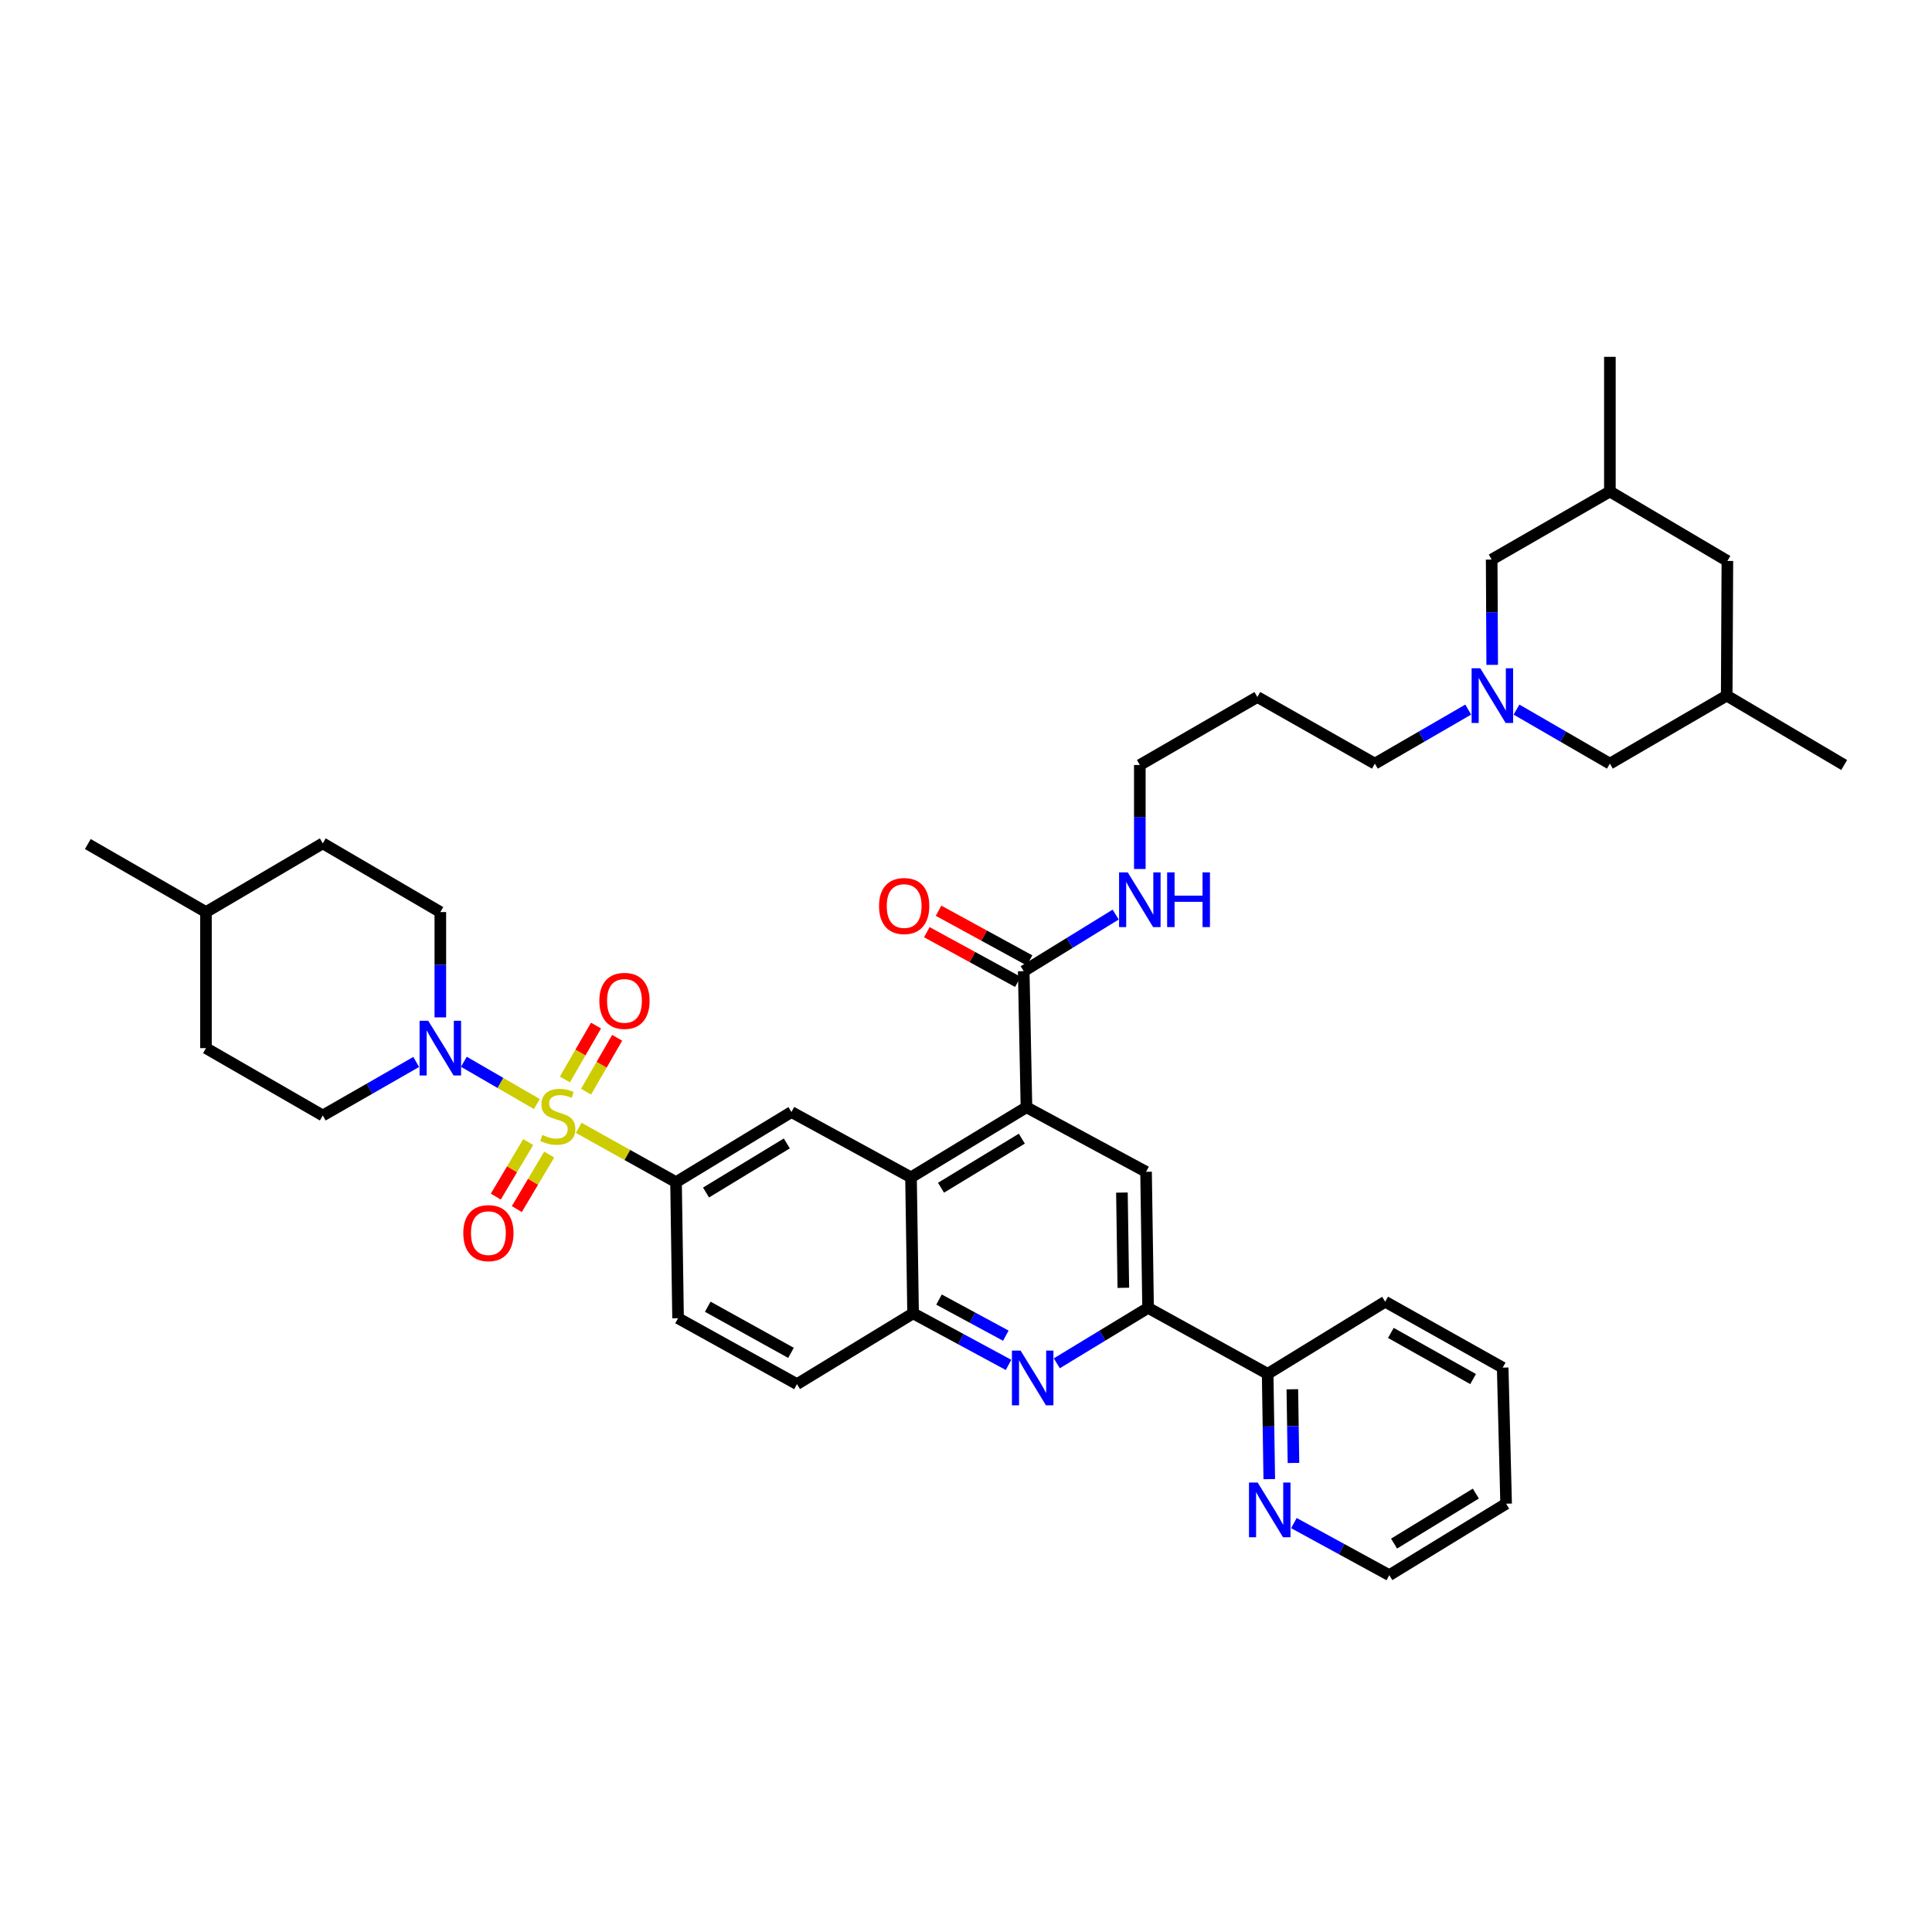 <?xml version='1.0' encoding='iso-8859-1'?>
<svg version='1.1' baseProfile='full'
              xmlns='http://www.w3.org/2000/svg'
                      xmlns:rdkit='http://www.rdkit.org/xml'
                      xmlns:xlink='http://www.w3.org/1999/xlink'
                  xml:space='preserve'
width='1000px' height='1000px' viewBox='0 0 1000 1000'>
<!-- END OF HEADER -->
<rect style='opacity:1.0;fill:#FFFFFF;stroke:none' width='1000' height='1000' x='0' y='0'> </rect>
<path class='bond-0' d='M 277.883,571.453 L 258.99,560.51' style='fill:none;fill-rule:evenodd;stroke:#CCCC00;stroke-width:6px;stroke-linecap:butt;stroke-linejoin:miter;stroke-opacity:1' />
<path class='bond-0' d='M 258.99,560.51 L 240.097,549.568' style='fill:none;fill-rule:evenodd;stroke:#0000FF;stroke-width:6px;stroke-linecap:butt;stroke-linejoin:miter;stroke-opacity:1' />
<path class='bond-3' d='M 299.551,583.774 L 324.731,597.826' style='fill:none;fill-rule:evenodd;stroke:#CCCC00;stroke-width:6px;stroke-linecap:butt;stroke-linejoin:miter;stroke-opacity:1' />
<path class='bond-3' d='M 324.731,597.826 L 349.912,611.878' style='fill:none;fill-rule:evenodd;stroke:#000000;stroke-width:6px;stroke-linecap:butt;stroke-linejoin:miter;stroke-opacity:1' />
<path class='bond-11' d='M 303.347,565.047 L 311.398,551.104' style='fill:none;fill-rule:evenodd;stroke:#CCCC00;stroke-width:6px;stroke-linecap:butt;stroke-linejoin:miter;stroke-opacity:1' />
<path class='bond-11' d='M 311.398,551.104 L 319.449,537.161' style='fill:none;fill-rule:evenodd;stroke:#FF0000;stroke-width:6px;stroke-linecap:butt;stroke-linejoin:miter;stroke-opacity:1' />
<path class='bond-11' d='M 292.391,558.721 L 300.443,544.778' style='fill:none;fill-rule:evenodd;stroke:#CCCC00;stroke-width:6px;stroke-linecap:butt;stroke-linejoin:miter;stroke-opacity:1' />
<path class='bond-11' d='M 300.443,544.778 L 308.494,530.835' style='fill:none;fill-rule:evenodd;stroke:#FF0000;stroke-width:6px;stroke-linecap:butt;stroke-linejoin:miter;stroke-opacity:1' />
<path class='bond-12' d='M 273.396,591.136 L 265.012,605.247' style='fill:none;fill-rule:evenodd;stroke:#CCCC00;stroke-width:6px;stroke-linecap:butt;stroke-linejoin:miter;stroke-opacity:1' />
<path class='bond-12' d='M 265.012,605.247 L 256.627,619.358' style='fill:none;fill-rule:evenodd;stroke:#FF0000;stroke-width:6px;stroke-linecap:butt;stroke-linejoin:miter;stroke-opacity:1' />
<path class='bond-12' d='M 284.271,597.598 L 275.887,611.709' style='fill:none;fill-rule:evenodd;stroke:#CCCC00;stroke-width:6px;stroke-linecap:butt;stroke-linejoin:miter;stroke-opacity:1' />
<path class='bond-12' d='M 275.887,611.709 L 267.503,625.82' style='fill:none;fill-rule:evenodd;stroke:#FF0000;stroke-width:6px;stroke-linecap:butt;stroke-linejoin:miter;stroke-opacity:1' />
<path class='bond-15' d='M 215.421,549.67 L 191.247,563.52' style='fill:none;fill-rule:evenodd;stroke:#0000FF;stroke-width:6px;stroke-linecap:butt;stroke-linejoin:miter;stroke-opacity:1' />
<path class='bond-15' d='M 191.247,563.52 L 167.073,577.37' style='fill:none;fill-rule:evenodd;stroke:#000000;stroke-width:6px;stroke-linecap:butt;stroke-linejoin:miter;stroke-opacity:1' />
<path class='bond-16' d='M 227.914,526.591 L 227.914,499.338' style='fill:none;fill-rule:evenodd;stroke:#0000FF;stroke-width:6px;stroke-linecap:butt;stroke-linejoin:miter;stroke-opacity:1' />
<path class='bond-16' d='M 227.914,499.338 L 227.914,472.085' style='fill:none;fill-rule:evenodd;stroke:#000000;stroke-width:6px;stroke-linecap:butt;stroke-linejoin:miter;stroke-opacity:1' />
<path class='bond-1' d='M 531.295,573.112 L 471.537,609.39' style='fill:none;fill-rule:evenodd;stroke:#000000;stroke-width:6px;stroke-linecap:butt;stroke-linejoin:miter;stroke-opacity:1' />
<path class='bond-1' d='M 528.896,589.367 L 487.065,614.762' style='fill:none;fill-rule:evenodd;stroke:#000000;stroke-width:6px;stroke-linecap:butt;stroke-linejoin:miter;stroke-opacity:1' />
<path class='bond-6' d='M 531.295,573.112 L 593.197,606.522' style='fill:none;fill-rule:evenodd;stroke:#000000;stroke-width:6px;stroke-linecap:butt;stroke-linejoin:miter;stroke-opacity:1' />
<path class='bond-9' d='M 531.295,573.112 L 529.876,502.671' style='fill:none;fill-rule:evenodd;stroke:#000000;stroke-width:6px;stroke-linecap:butt;stroke-linejoin:miter;stroke-opacity:1' />
<path class='bond-2' d='M 522.015,706.476 L 497.314,693.132' style='fill:none;fill-rule:evenodd;stroke:#0000FF;stroke-width:6px;stroke-linecap:butt;stroke-linejoin:miter;stroke-opacity:1' />
<path class='bond-2' d='M 497.314,693.132 L 472.612,679.789' style='fill:none;fill-rule:evenodd;stroke:#000000;stroke-width:6px;stroke-linecap:butt;stroke-linejoin:miter;stroke-opacity:1' />
<path class='bond-2' d='M 520.617,691.342 L 503.326,682.002' style='fill:none;fill-rule:evenodd;stroke:#0000FF;stroke-width:6px;stroke-linecap:butt;stroke-linejoin:miter;stroke-opacity:1' />
<path class='bond-2' d='M 503.326,682.002 L 486.035,672.661' style='fill:none;fill-rule:evenodd;stroke:#000000;stroke-width:6px;stroke-linecap:butt;stroke-linejoin:miter;stroke-opacity:1' />
<path class='bond-5' d='M 547.001,705.643 L 570.623,691.296' style='fill:none;fill-rule:evenodd;stroke:#0000FF;stroke-width:6px;stroke-linecap:butt;stroke-linejoin:miter;stroke-opacity:1' />
<path class='bond-5' d='M 570.623,691.296 L 594.245,676.949' style='fill:none;fill-rule:evenodd;stroke:#000000;stroke-width:6px;stroke-linecap:butt;stroke-linejoin:miter;stroke-opacity:1' />
<path class='bond-8' d='M 349.912,611.878 L 409.642,575.585' style='fill:none;fill-rule:evenodd;stroke:#000000;stroke-width:6px;stroke-linecap:butt;stroke-linejoin:miter;stroke-opacity:1' />
<path class='bond-8' d='M 365.44,617.245 L 407.251,591.84' style='fill:none;fill-rule:evenodd;stroke:#000000;stroke-width:6px;stroke-linecap:butt;stroke-linejoin:miter;stroke-opacity:1' />
<path class='bond-17' d='M 349.912,611.878 L 350.966,682.305' style='fill:none;fill-rule:evenodd;stroke:#000000;stroke-width:6px;stroke-linecap:butt;stroke-linejoin:miter;stroke-opacity:1' />
<path class='bond-4' d='M 471.537,609.39 L 409.642,575.585' style='fill:none;fill-rule:evenodd;stroke:#000000;stroke-width:6px;stroke-linecap:butt;stroke-linejoin:miter;stroke-opacity:1' />
<path class='bond-39' d='M 471.537,609.39 L 472.612,679.789' style='fill:none;fill-rule:evenodd;stroke:#000000;stroke-width:6px;stroke-linecap:butt;stroke-linejoin:miter;stroke-opacity:1' />
<path class='bond-13' d='M 594.245,676.949 L 656.14,711.098' style='fill:none;fill-rule:evenodd;stroke:#000000;stroke-width:6px;stroke-linecap:butt;stroke-linejoin:miter;stroke-opacity:1' />
<path class='bond-41' d='M 594.245,676.949 L 593.197,606.522' style='fill:none;fill-rule:evenodd;stroke:#000000;stroke-width:6px;stroke-linecap:butt;stroke-linejoin:miter;stroke-opacity:1' />
<path class='bond-41' d='M 581.439,666.573 L 580.706,617.274' style='fill:none;fill-rule:evenodd;stroke:#000000;stroke-width:6px;stroke-linecap:butt;stroke-linejoin:miter;stroke-opacity:1' />
<path class='bond-7' d='M 472.612,679.789 L 412.516,716.418' style='fill:none;fill-rule:evenodd;stroke:#000000;stroke-width:6px;stroke-linecap:butt;stroke-linejoin:miter;stroke-opacity:1' />
<path class='bond-18' d='M 532.907,497.119 L 509.348,484.255' style='fill:none;fill-rule:evenodd;stroke:#000000;stroke-width:6px;stroke-linecap:butt;stroke-linejoin:miter;stroke-opacity:1' />
<path class='bond-18' d='M 509.348,484.255 L 485.789,471.39' style='fill:none;fill-rule:evenodd;stroke:#FF0000;stroke-width:6px;stroke-linecap:butt;stroke-linejoin:miter;stroke-opacity:1' />
<path class='bond-18' d='M 526.844,508.222 L 503.285,495.357' style='fill:none;fill-rule:evenodd;stroke:#000000;stroke-width:6px;stroke-linecap:butt;stroke-linejoin:miter;stroke-opacity:1' />
<path class='bond-18' d='M 503.285,495.357 L 479.726,482.493' style='fill:none;fill-rule:evenodd;stroke:#FF0000;stroke-width:6px;stroke-linecap:butt;stroke-linejoin:miter;stroke-opacity:1' />
<path class='bond-22' d='M 529.876,502.671 L 553.672,488.03' style='fill:none;fill-rule:evenodd;stroke:#000000;stroke-width:6px;stroke-linecap:butt;stroke-linejoin:miter;stroke-opacity:1' />
<path class='bond-22' d='M 553.672,488.03 L 577.468,473.39' style='fill:none;fill-rule:evenodd;stroke:#0000FF;stroke-width:6px;stroke-linecap:butt;stroke-linejoin:miter;stroke-opacity:1' />
<path class='bond-10' d='M 759.948,367.285 L 735.783,381.271' style='fill:none;fill-rule:evenodd;stroke:#0000FF;stroke-width:6px;stroke-linecap:butt;stroke-linejoin:miter;stroke-opacity:1' />
<path class='bond-10' d='M 735.783,381.271 L 711.618,395.256' style='fill:none;fill-rule:evenodd;stroke:#000000;stroke-width:6px;stroke-linecap:butt;stroke-linejoin:miter;stroke-opacity:1' />
<path class='bond-20' d='M 784.942,367.285 L 809.107,381.271' style='fill:none;fill-rule:evenodd;stroke:#0000FF;stroke-width:6px;stroke-linecap:butt;stroke-linejoin:miter;stroke-opacity:1' />
<path class='bond-20' d='M 809.107,381.271 L 833.271,395.256' style='fill:none;fill-rule:evenodd;stroke:#000000;stroke-width:6px;stroke-linecap:butt;stroke-linejoin:miter;stroke-opacity:1' />
<path class='bond-21' d='M 772.364,344.132 L 772.225,316.883' style='fill:none;fill-rule:evenodd;stroke:#0000FF;stroke-width:6px;stroke-linecap:butt;stroke-linejoin:miter;stroke-opacity:1' />
<path class='bond-21' d='M 772.225,316.883 L 772.086,289.633' style='fill:none;fill-rule:evenodd;stroke:#000000;stroke-width:6px;stroke-linecap:butt;stroke-linejoin:miter;stroke-opacity:1' />
<path class='bond-14' d='M 656.14,711.098 L 656.556,738.348' style='fill:none;fill-rule:evenodd;stroke:#000000;stroke-width:6px;stroke-linecap:butt;stroke-linejoin:miter;stroke-opacity:1' />
<path class='bond-14' d='M 656.556,738.348 L 656.972,765.597' style='fill:none;fill-rule:evenodd;stroke:#0000FF;stroke-width:6px;stroke-linecap:butt;stroke-linejoin:miter;stroke-opacity:1' />
<path class='bond-14' d='M 668.913,719.08 L 669.204,738.154' style='fill:none;fill-rule:evenodd;stroke:#000000;stroke-width:6px;stroke-linecap:butt;stroke-linejoin:miter;stroke-opacity:1' />
<path class='bond-14' d='M 669.204,738.154 L 669.496,757.229' style='fill:none;fill-rule:evenodd;stroke:#0000FF;stroke-width:6px;stroke-linecap:butt;stroke-linejoin:miter;stroke-opacity:1' />
<path class='bond-33' d='M 656.14,711.098 L 716.973,673.766' style='fill:none;fill-rule:evenodd;stroke:#000000;stroke-width:6px;stroke-linecap:butt;stroke-linejoin:miter;stroke-opacity:1' />
<path class='bond-31' d='M 669.718,788.343 L 694.41,801.822' style='fill:none;fill-rule:evenodd;stroke:#0000FF;stroke-width:6px;stroke-linecap:butt;stroke-linejoin:miter;stroke-opacity:1' />
<path class='bond-31' d='M 694.41,801.822 L 719.103,815.301' style='fill:none;fill-rule:evenodd;stroke:#000000;stroke-width:6px;stroke-linecap:butt;stroke-linejoin:miter;stroke-opacity:1' />
<path class='bond-27' d='M 167.073,577.37 L 106.619,542.512' style='fill:none;fill-rule:evenodd;stroke:#000000;stroke-width:6px;stroke-linecap:butt;stroke-linejoin:miter;stroke-opacity:1' />
<path class='bond-28' d='M 227.914,472.085 L 167.073,436.517' style='fill:none;fill-rule:evenodd;stroke:#000000;stroke-width:6px;stroke-linecap:butt;stroke-linejoin:miter;stroke-opacity:1' />
<path class='bond-19' d='M 350.966,682.305 L 412.516,716.418' style='fill:none;fill-rule:evenodd;stroke:#000000;stroke-width:6px;stroke-linecap:butt;stroke-linejoin:miter;stroke-opacity:1' />
<path class='bond-19' d='M 366.331,676.357 L 409.416,700.237' style='fill:none;fill-rule:evenodd;stroke:#000000;stroke-width:6px;stroke-linecap:butt;stroke-linejoin:miter;stroke-opacity:1' />
<path class='bond-24' d='M 833.271,395.256 L 893.74,360.053' style='fill:none;fill-rule:evenodd;stroke:#000000;stroke-width:6px;stroke-linecap:butt;stroke-linejoin:miter;stroke-opacity:1' />
<path class='bond-23' d='M 772.086,289.633 L 833.271,254.402' style='fill:none;fill-rule:evenodd;stroke:#000000;stroke-width:6px;stroke-linecap:butt;stroke-linejoin:miter;stroke-opacity:1' />
<path class='bond-32' d='M 589.972,449.793 L 589.972,422.879' style='fill:none;fill-rule:evenodd;stroke:#0000FF;stroke-width:6px;stroke-linecap:butt;stroke-linejoin:miter;stroke-opacity:1' />
<path class='bond-32' d='M 589.972,422.879 L 589.972,395.966' style='fill:none;fill-rule:evenodd;stroke:#000000;stroke-width:6px;stroke-linecap:butt;stroke-linejoin:miter;stroke-opacity:1' />
<path class='bond-25' d='M 833.271,254.402 L 894.091,290.343' style='fill:none;fill-rule:evenodd;stroke:#000000;stroke-width:6px;stroke-linecap:butt;stroke-linejoin:miter;stroke-opacity:1' />
<path class='bond-34' d='M 833.271,254.402 L 833.271,184.699' style='fill:none;fill-rule:evenodd;stroke:#000000;stroke-width:6px;stroke-linecap:butt;stroke-linejoin:miter;stroke-opacity:1' />
<path class='bond-35' d='M 893.74,360.053 L 954.545,395.966' style='fill:none;fill-rule:evenodd;stroke:#000000;stroke-width:6px;stroke-linecap:butt;stroke-linejoin:miter;stroke-opacity:1' />
<path class='bond-43' d='M 893.74,360.053 L 894.091,290.343' style='fill:none;fill-rule:evenodd;stroke:#000000;stroke-width:6px;stroke-linecap:butt;stroke-linejoin:miter;stroke-opacity:1' />
<path class='bond-26' d='M 711.618,395.256 L 650.812,360.77' style='fill:none;fill-rule:evenodd;stroke:#000000;stroke-width:6px;stroke-linecap:butt;stroke-linejoin:miter;stroke-opacity:1' />
<path class='bond-40' d='M 106.619,542.512 L 106.619,472.085' style='fill:none;fill-rule:evenodd;stroke:#000000;stroke-width:6px;stroke-linecap:butt;stroke-linejoin:miter;stroke-opacity:1' />
<path class='bond-30' d='M 167.073,436.517 L 106.619,472.085' style='fill:none;fill-rule:evenodd;stroke:#000000;stroke-width:6px;stroke-linecap:butt;stroke-linejoin:miter;stroke-opacity:1' />
<path class='bond-29' d='M 650.812,360.77 L 589.972,395.966' style='fill:none;fill-rule:evenodd;stroke:#000000;stroke-width:6px;stroke-linecap:butt;stroke-linejoin:miter;stroke-opacity:1' />
<path class='bond-36' d='M 106.619,472.085 L 45.455,436.875' style='fill:none;fill-rule:evenodd;stroke:#000000;stroke-width:6px;stroke-linecap:butt;stroke-linejoin:miter;stroke-opacity:1' />
<path class='bond-42' d='M 719.103,815.301 L 779.564,778.313' style='fill:none;fill-rule:evenodd;stroke:#000000;stroke-width:6px;stroke-linecap:butt;stroke-linejoin:miter;stroke-opacity:1' />
<path class='bond-42' d='M 721.57,798.962 L 763.893,773.07' style='fill:none;fill-rule:evenodd;stroke:#000000;stroke-width:6px;stroke-linecap:butt;stroke-linejoin:miter;stroke-opacity:1' />
<path class='bond-38' d='M 716.973,673.766 L 777.786,707.886' style='fill:none;fill-rule:evenodd;stroke:#000000;stroke-width:6px;stroke-linecap:butt;stroke-linejoin:miter;stroke-opacity:1' />
<path class='bond-38' d='M 719.905,689.916 L 762.474,713.8' style='fill:none;fill-rule:evenodd;stroke:#000000;stroke-width:6px;stroke-linecap:butt;stroke-linejoin:miter;stroke-opacity:1' />
<path class='bond-37' d='M 779.564,778.313 L 777.786,707.886' style='fill:none;fill-rule:evenodd;stroke:#000000;stroke-width:6px;stroke-linecap:butt;stroke-linejoin:miter;stroke-opacity:1' />
<path  class='atom-0' d='M 280.719 587.449
Q 281.039 587.569, 282.359 588.129
Q 283.679 588.689, 285.119 589.049
Q 286.599 589.369, 288.039 589.369
Q 290.719 589.369, 292.279 588.089
Q 293.839 586.769, 293.839 584.489
Q 293.839 582.929, 293.039 581.969
Q 292.279 581.009, 291.079 580.489
Q 289.879 579.969, 287.879 579.369
Q 285.359 578.609, 283.839 577.889
Q 282.359 577.169, 281.279 575.649
Q 280.239 574.129, 280.239 571.569
Q 280.239 568.009, 282.639 565.809
Q 285.079 563.609, 289.879 563.609
Q 293.159 563.609, 296.879 565.169
L 295.959 568.249
Q 292.559 566.849, 289.999 566.849
Q 287.239 566.849, 285.719 568.009
Q 284.199 569.129, 284.239 571.089
Q 284.239 572.609, 284.999 573.529
Q 285.799 574.449, 286.919 574.969
Q 288.079 575.489, 289.999 576.089
Q 292.559 576.889, 294.079 577.689
Q 295.599 578.489, 296.679 580.129
Q 297.799 581.729, 297.799 584.489
Q 297.799 588.409, 295.159 590.529
Q 292.559 592.609, 288.199 592.609
Q 285.679 592.609, 283.759 592.049
Q 281.879 591.529, 279.639 590.609
L 280.719 587.449
' fill='#CCCC00'/>
<path  class='atom-1' d='M 221.654 528.352
L 230.934 543.352
Q 231.854 544.832, 233.334 547.512
Q 234.814 550.192, 234.894 550.352
L 234.894 528.352
L 238.654 528.352
L 238.654 556.672
L 234.774 556.672
L 224.814 540.272
Q 223.654 538.352, 222.414 536.152
Q 221.214 533.952, 220.854 533.272
L 220.854 556.672
L 217.174 556.672
L 217.174 528.352
L 221.654 528.352
' fill='#0000FF'/>
<path  class='atom-3' d='M 528.254 699.067
L 537.534 714.067
Q 538.454 715.547, 539.934 718.227
Q 541.414 720.907, 541.494 721.067
L 541.494 699.067
L 545.254 699.067
L 545.254 727.387
L 541.374 727.387
L 531.414 710.987
Q 530.254 709.067, 529.014 706.867
Q 527.814 704.667, 527.454 703.987
L 527.454 727.387
L 523.774 727.387
L 523.774 699.067
L 528.254 699.067
' fill='#0000FF'/>
<path  class='atom-11' d='M 766.185 345.893
L 775.465 360.893
Q 776.385 362.373, 777.865 365.053
Q 779.345 367.733, 779.425 367.893
L 779.425 345.893
L 783.185 345.893
L 783.185 374.213
L 779.305 374.213
L 769.345 357.813
Q 768.185 355.893, 766.945 353.693
Q 765.745 351.493, 765.385 350.813
L 765.385 374.213
L 761.705 374.213
L 761.705 345.893
L 766.185 345.893
' fill='#0000FF'/>
<path  class='atom-12' d='M 310.226 518.05
Q 310.226 511.25, 313.586 507.45
Q 316.946 503.65, 323.226 503.65
Q 329.506 503.65, 332.866 507.45
Q 336.226 511.25, 336.226 518.05
Q 336.226 524.93, 332.826 528.85
Q 329.426 532.73, 323.226 532.73
Q 316.986 532.73, 313.586 528.85
Q 310.226 524.97, 310.226 518.05
M 323.226 529.53
Q 327.546 529.53, 329.866 526.65
Q 332.226 523.73, 332.226 518.05
Q 332.226 512.49, 329.866 509.69
Q 327.546 506.85, 323.226 506.85
Q 318.906 506.85, 316.546 509.65
Q 314.226 512.45, 314.226 518.05
Q 314.226 523.77, 316.546 526.65
Q 318.906 529.53, 323.226 529.53
' fill='#FF0000'/>
<path  class='atom-13' d='M 239.8 638.263
Q 239.8 631.463, 243.16 627.663
Q 246.52 623.863, 252.8 623.863
Q 259.08 623.863, 262.44 627.663
Q 265.8 631.463, 265.8 638.263
Q 265.8 645.143, 262.4 649.063
Q 259 652.943, 252.8 652.943
Q 246.56 652.943, 243.16 649.063
Q 239.8 645.183, 239.8 638.263
M 252.8 649.743
Q 257.12 649.743, 259.44 646.863
Q 261.8 643.943, 261.8 638.263
Q 261.8 632.703, 259.44 629.903
Q 257.12 627.063, 252.8 627.063
Q 248.48 627.063, 246.12 629.863
Q 243.8 632.663, 243.8 638.263
Q 243.8 643.983, 246.12 646.863
Q 248.48 649.743, 252.8 649.743
' fill='#FF0000'/>
<path  class='atom-15' d='M 650.955 767.358
L 660.235 782.358
Q 661.155 783.838, 662.635 786.518
Q 664.115 789.198, 664.195 789.358
L 664.195 767.358
L 667.955 767.358
L 667.955 795.678
L 664.075 795.678
L 654.115 779.278
Q 652.955 777.358, 651.715 775.158
Q 650.515 772.958, 650.155 772.278
L 650.155 795.678
L 646.475 795.678
L 646.475 767.358
L 650.955 767.358
' fill='#0000FF'/>
<path  class='atom-19' d='M 454.995 468.96
Q 454.995 462.16, 458.355 458.36
Q 461.715 454.56, 467.995 454.56
Q 474.275 454.56, 477.635 458.36
Q 480.995 462.16, 480.995 468.96
Q 480.995 475.84, 477.595 479.76
Q 474.195 483.64, 467.995 483.64
Q 461.755 483.64, 458.355 479.76
Q 454.995 475.88, 454.995 468.96
M 467.995 480.44
Q 472.315 480.44, 474.635 477.56
Q 476.995 474.64, 476.995 468.96
Q 476.995 463.4, 474.635 460.6
Q 472.315 457.76, 467.995 457.76
Q 463.675 457.76, 461.315 460.56
Q 458.995 463.36, 458.995 468.96
Q 458.995 474.68, 461.315 477.56
Q 463.675 480.44, 467.995 480.44
' fill='#FF0000'/>
<path  class='atom-23' d='M 583.712 451.537
L 592.992 466.537
Q 593.912 468.017, 595.392 470.697
Q 596.872 473.377, 596.952 473.537
L 596.952 451.537
L 600.712 451.537
L 600.712 479.857
L 596.832 479.857
L 586.872 463.457
Q 585.712 461.537, 584.472 459.337
Q 583.272 457.137, 582.912 456.457
L 582.912 479.857
L 579.232 479.857
L 579.232 451.537
L 583.712 451.537
' fill='#0000FF'/>
<path  class='atom-23' d='M 604.112 451.537
L 607.952 451.537
L 607.952 463.577
L 622.432 463.577
L 622.432 451.537
L 626.272 451.537
L 626.272 479.857
L 622.432 479.857
L 622.432 466.777
L 607.952 466.777
L 607.952 479.857
L 604.112 479.857
L 604.112 451.537
' fill='#0000FF'/>
</svg>
